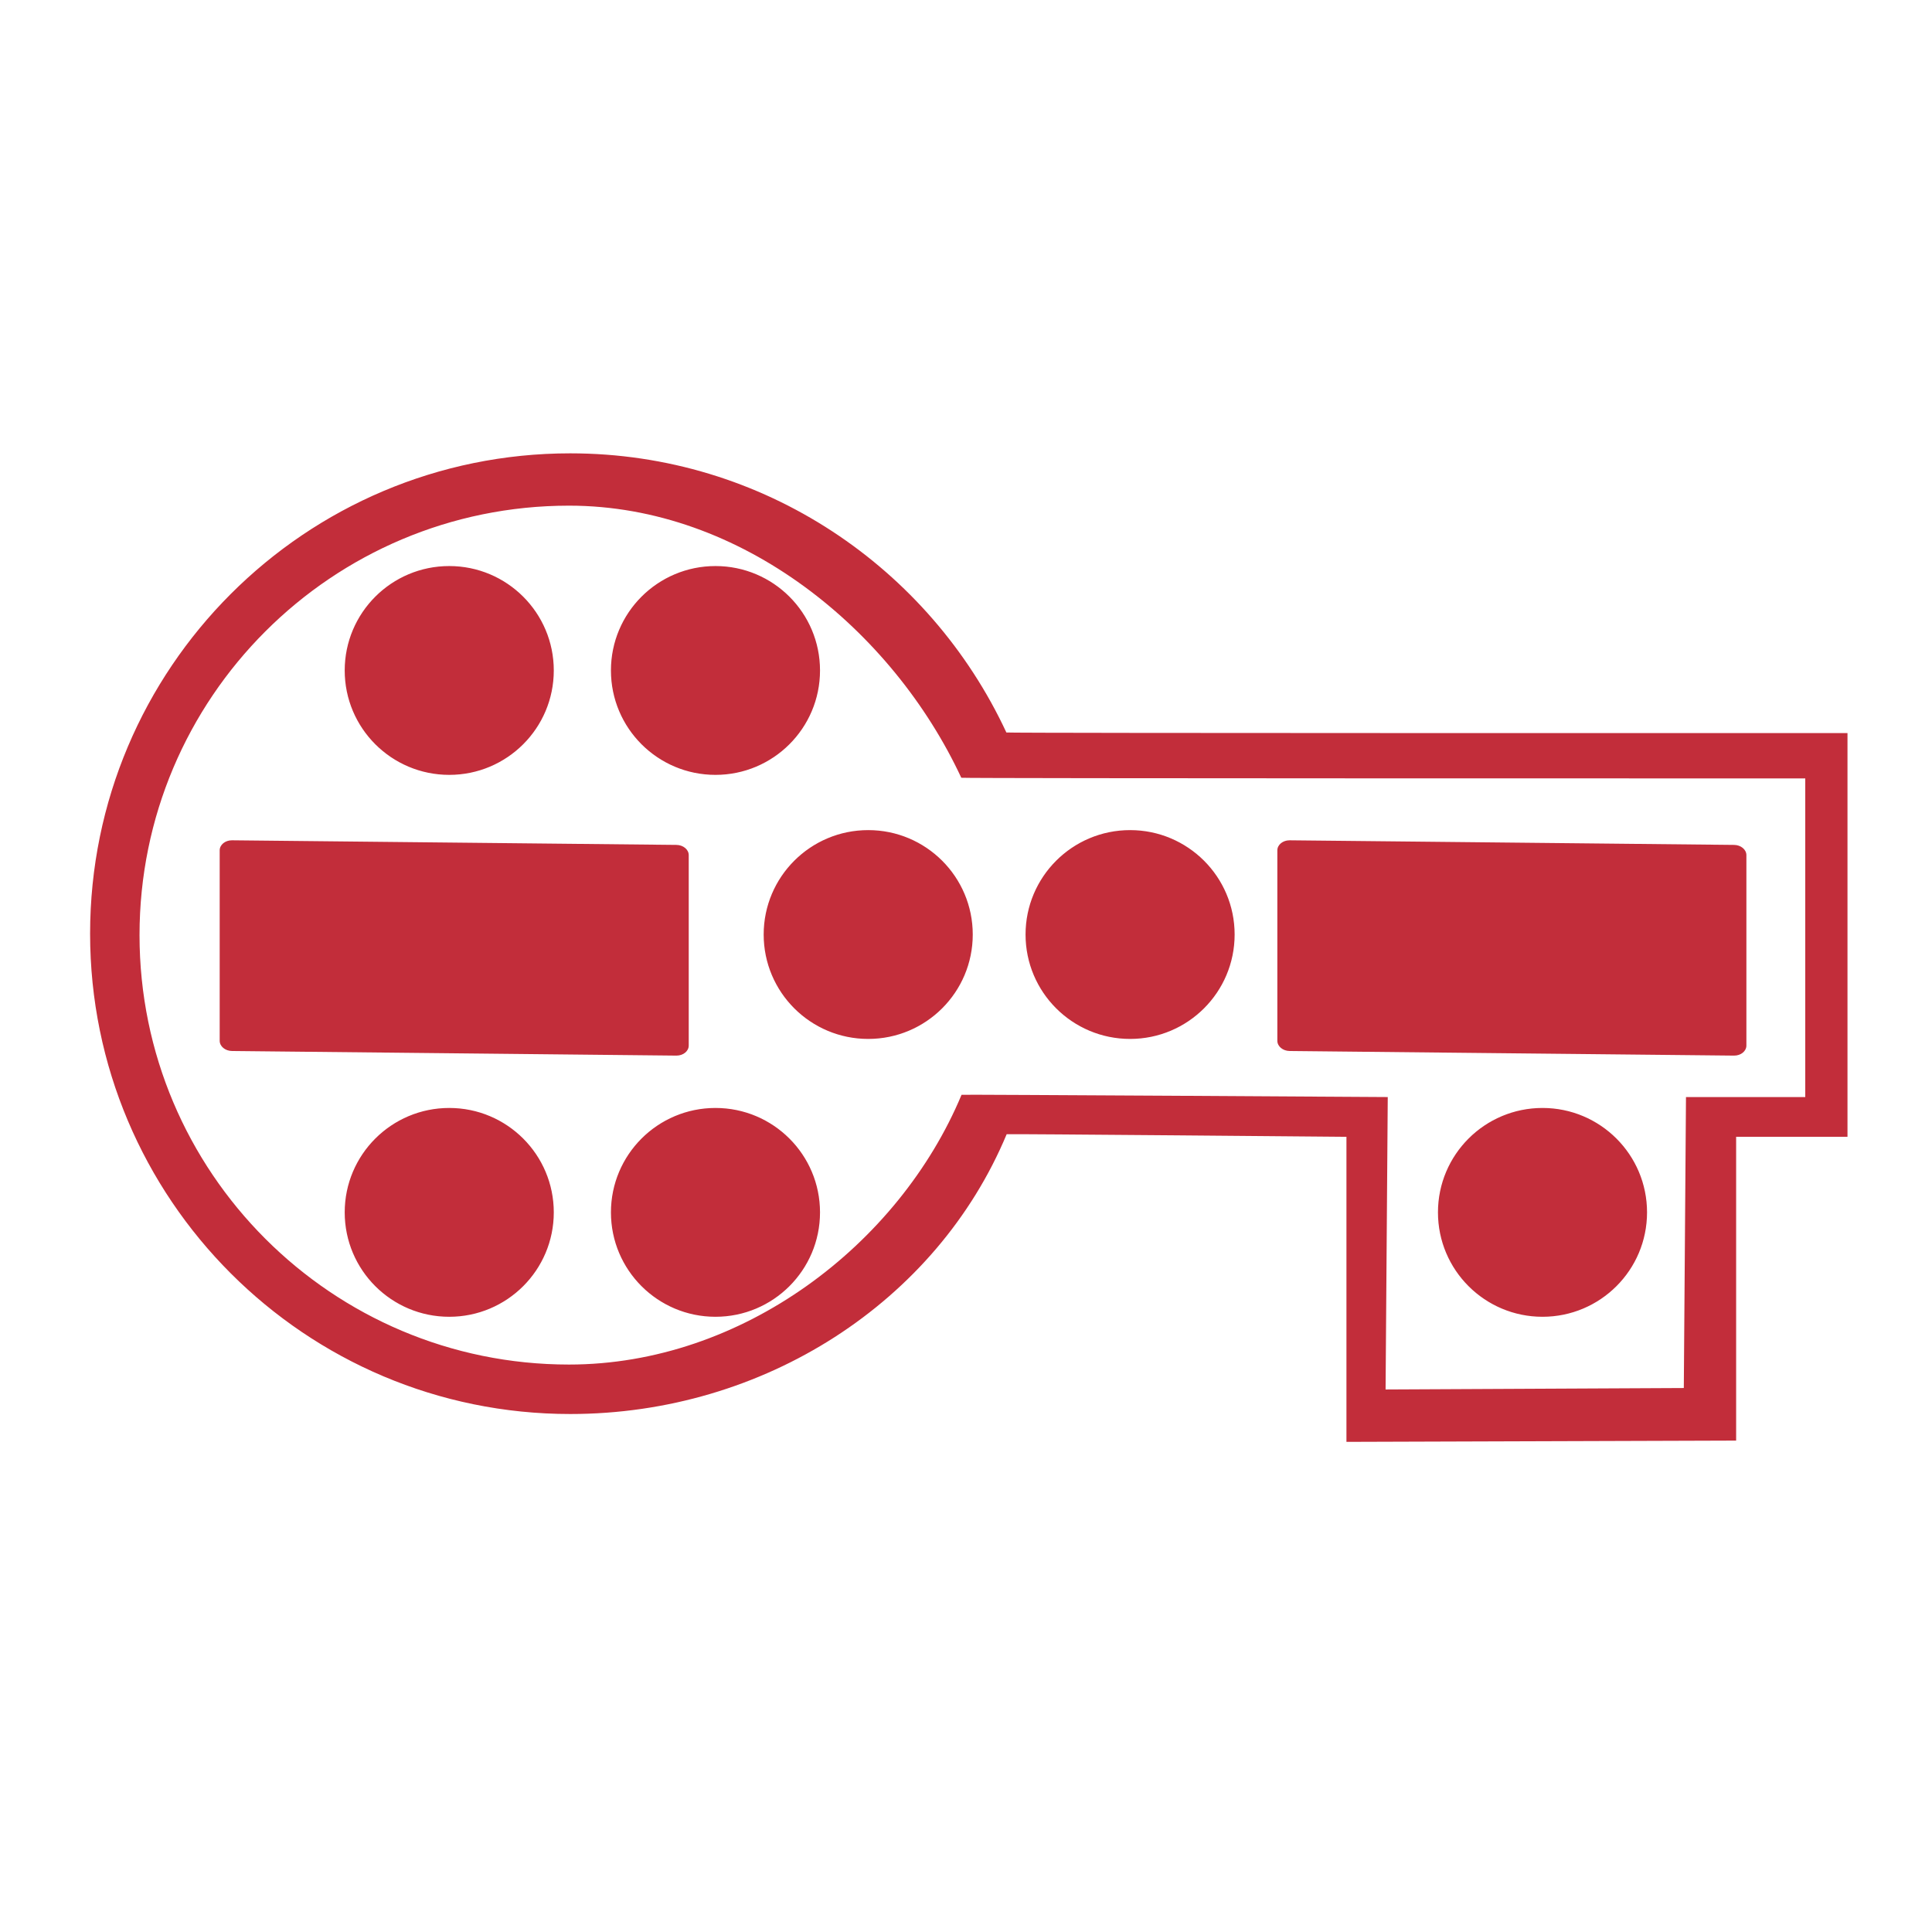 <svg xmlns="http://www.w3.org/2000/svg" viewBox="0 0 595.28 595.28"><defs><style>      .cls-1 {        fill-rule: evenodd;      }      .cls-1, .cls-2, .cls-3 {        stroke-width: 0px;      }      .cls-1, .cls-3 {        fill: #c22d3a;      }      .cls-2 {        fill: none;      }      .cls-4 {        display: none;      }    </style></defs><g id="Schloss" class="cls-4"><path class="cls-1" d="M365.53,155.07v87.72h58.79v-87.72h-58.79ZM337.48,105.8h-136.4l-28.4,28.34v316.13l27.91,27.86h136.89v40.11h18.44V65.69h-18.44v40.11ZM255.97,396.75v36.53c0,9.19-7.45,16.65-16.63,16.65s-16.63-7.45-16.63-16.65v-36.53c-6.59-5.02-10.84-12.95-10.84-21.88,0-15.19,12.3-27.5,27.47-27.5s27.47,12.31,27.47,27.5c0,8.93-4.25,16.86-10.84,21.88Z"></path></g><g id="Zylinder" class="cls-4"><path class="cls-1" d="M251.72,298.28c15.04-10.36,15.13-17.87,15.29-26.91.3-16.5-12.18-22.79-19.07-25h-3.03c-5.42-19.9-17.3-33.85-31.18-34.42v-.04h-88.42c19.44,0,35.2,26.27,35.2,58.68s-15.76,58.68-35.2,58.68c-5.27,0-10.34.01-14.54.03-.71.07-1.43.12-2.16.12-14.16,0-9.13-.08,2.16-.12,18.43-1.86,33.03-27.4,33.03-58.64s-15.75-58.76-35.19-58.76h-26v.29c-17.79,2.95-31.68,27.96-31.68,58.39s13.83,55.34,31.56,58.37v.46s131.33,0,131.33,0v-.19c2.95-.13,5.81-.87,8.53-2.14.41,12.43.9,23.74.9,23.74,0,0-.38,17.05,9.07,17.05,3.13,0,6.44-.01,9.89-.04,4.57-2.64,6.5-9.24,6.5-12.47v-50.56c0-3.63.17-4.57,3-6.52ZM509.87,211.94v-.03h-130.96v.29c-12.74,2.1-23.49,15.53-28.56,34.17h-35.72c10.69,3.64,15.29,13.45,15.39,24.19.14,14.59-5.55,24.1-15.84,29.9-2.07,1.17-1.64,4.89-1.64,4.89v20.12c0,3.02-3.55,3.53-3.55,3.53h-15.29c-3.94,0-3.82-3.8-3.82-3.8v-20.39c0-3.63.17-4.57,3-6.52,15.04-10.36,15.13-17.87,15.29-26.91.3-16.5-12.18-22.79-19.07-25h-32.84c10.69,3.64,15.29,13.45,15.39,24.19.14,14.59-5.55,24.1-15.84,29.9-2.07,1.17-1.64,4.89-1.64,4.89v50.02c0,4.78-1.56,9.28-4.2,12.4,36.32-.37,83.97-1.64,105.7-1.64,10.72,0,13.91.02,14.38-.1,6.08-1.65,10.03-8.4,10.03-16.1v-48.46c.33-1.22,1.07-2.03,2.75-3.19,14.8-10.2,15.12-17.63,15.29-26.49.6-6.84-.87-12.58-3.99-17.81-2.4-4.03-8.09-7.62-13.42-7.62h-1.65c-2.61-.84-4.42-1.09-4.42-1.09,0,0-.1-1.86,9.83.27,12.79,2.75,18.19,13.34,18.3,25.01.14,14.59-5.55,24.1-15.84,29.9-2.07,1.17-1.64,4.89-1.64,4.89v24.08h124.57v-.18c19.1-.65,34.47-26.65,34.47-58.65s-15.37-58-34.47-58.65ZM300.53,358.36c-5.88,0-10.65-4.75-10.65-10.6s4.77-10.6,10.65-10.6,10.65,4.75,10.65,10.6-4.77,10.6-10.65,10.6Z"></path></g><g id="Ebene_4" data-name="Ebene 4" class="cls-4"><path class="cls-1" d="M419.42,152.43c40.1,45.52,53.07,116.47.18,175.51-.07.07,10.93,10.59,11.03,10.48,46.32-50.84,56.56-128.96.18-195.91-.01-.01-11.42,9.9-11.4,9.92ZM489.5,103.84s-15.99,13.83-15.96,13.86c56.14,63.56,74.3,162.64.26,245.08-.09.1,15.31,14.78,15.45,14.63,64.85-71,79.19-180.08.26-273.57ZM166.18,142.5c-56.38,66.95-46.14,145.07.18,195.91.1.11,11.1-10.4,11.03-10.48-52.89-59.04-39.92-129.99.18-175.51.02-.02-11.39-9.94-11.4-9.92ZM182.2,509.67h232.22V78.47h-232.22v431.21ZM249.85,159.22c4.1-36.62,98.42-41.04,99.45,10.16,1.85,91.93,21.4,115.59,21.4,115.59h-43.85c.67,2.05,1.04,4.21,1.04,6.44,0,13.52-13.24,24.48-29.57,24.48s-29.57-10.96-29.57-24.48c0-2.23.37-4.39,1.04-6.44h-43.85c29.26-46.06,19.11-82.81,23.92-125.75ZM107.51,103.84c-78.93,93.49-64.59,202.57.26,273.57.14.15,15.54-14.53,15.45-14.63-74.05-82.44-55.89-181.52.26-245.08.02-.03-15.95-13.88-15.96-13.86Z"></path></g><g id="Ebene_5" data-name="Ebene 5" class="cls-4"><path class="cls-1" d="M44.8,477.81l460.8,46.59V138.45L44.8,91.86v385.95ZM367.87,248.41v29.41l-61.42-7.09c-.96.01-3.43.3-4.85,2.53-2.04,6.99-3.58,14.54-4.35,22.56l70.71,7.89v29.79l-70.26-7.51c.89,8.38,2.34,16.14,4.13,23.28.83,1.7,2.4,3.48,5.39,3.99l60.69,6.25v29.41l-83.16-8.16s-17.8-33.69-17.8-73.1,17.8-69.21,17.8-69.21l83.13,9.97ZM271.56,237.01c-9.5,15.77-18.79,38.12-18.79,65.17,0,34.17,9.43,60.24,18.43,77.34l-11.49-1.13c-8.9-18.19-17.29-43.8-17.29-75.66,0-28.24,7.83-50.75,16.74-67.21l12.4,1.49ZM243.37,233.62c-8.05,16.02-15.91,38.62-15.91,65.79,0,34.3,7.78,60.29,15.22,77.3l-11.08-1.09c-7.5-18.12-14.57-43.7-14.57-75.67,0-28.35,6.73-51.08,14.37-67.77l11.97,1.44ZM205.92,229.13l12.06,1.45c-8.1,16.08-16.03,38.76-16.03,66.03,0,34.44,7.85,60.53,15.34,77.61l-11.17-1.1c-7.56-18.2-14.68-43.87-14.68-75.97,0-28.46,6.78-51.27,14.48-68.02ZM97,59.53l-48.57,25.42,460.74,45.85,38.58-29.96L97,59.53ZM511.89,137.16v385.88l38.58-29.96V107.2l-38.58,29.96Z"></path></g><g id="Ebene_6" data-name="Ebene 6" class="cls-4"><path class="cls-1" d="M129,256.74c1.81,0,3.59-.03,5.33-.09v-72.72c0-3.86,12.18-7.13,28.9-8.19v-10.67c.18-.3.28-.61.28-.92s-.1-.62-.28-.92v-.21h-.13c-2.55-3.5-16.85-6.17-34.11-6.17s-31.55,2.68-34.11,6.17h-.41v86.41c0,4.03,15.45,7.29,34.52,7.29ZM548.82,241.59l-174.27-53.31-159.13,29.96c-.02,1.94-.04,3.93-.05,5.92l50.86-9.22,16.56,5.05-65.67,11.78-1.81-.68c0,.95-.02,1.91-.03,2.86l.16.06,12.35,28.9v44.61l-28.06-11.22v-9.16c-6.89,1.16-15.61,1.86-25.12,1.86-22.24,0-40.27-3.81-40.27-8.52v-15.97c-1.79.05-3.61.08-5.47.08-22.24,0-40.27-3.81-40.27-8.52v-13.96l-40.41,7.61.28,10.1,131.05,72.66,101.02-22.16,18.8,8.98,1.68,21.6,12.63,6.73.56,43.49,63.7,38.16,123.47-31.14v-118.67l-26.66-10.1,74.08-16.83v-10.94ZM222.17,234.02l62.86-11.22,14.03,23.29-65.39,14.03-11.51-26.09ZM233.96,307.52l-.84-42.64,32.27-6.73.28,41.8-31.71,7.57ZM270.72,298.26l-.84-41.52,30.31-6.17.28,40.96-29.75,6.73ZM402.61,224.76l-65.39,14.03-11.51-26.09,62.86-11.22,14.03,23.29ZM369.78,193.62l16.56,5.05-65.67,11.78-14.31-5.33,63.42-11.5ZM331.33,286.2l-28.06-11.22v-68.46l15.71,6.17,12.35,28.9v44.61ZM337.51,286.2l-.84-42.64,32.27-6.73.28,41.8-31.71,7.57ZM374.27,276.94l-.84-41.52,30.31-6.17.28,40.96-29.75,6.73ZM492.13,300.79v84.73l-109.16,28.06v-86.69l34.24-8.7v-17.96l45.18-10.38v17.11l29.75-6.17ZM140.92,187.45h-.41v86.41c0,4.03,15.45,7.29,34.52,7.29,9.68,0,18.43-.84,24.69-2.2v-51.1l9.54,3.75v-2.75l-6.45-2.4,6.45-1.17v-35.79c.18-.3.28-.61.28-.92s-.1-.62-.28-.92v-.21h-.13c-2.55-3.5-16.85-6.17-34.11-6.17s-31.56,2.68-34.11,6.17Z"></path></g><g id="Ebene_7" data-name="Ebene 7" class="cls-4"><path class="cls-1" d="M476.63,408.03c-3.39-120.37-49.84-245.24-101.67-326.8-7.23-11.37-13.48-16.38-23.98-20.99-12.39-5.43-34.43-5-51.96-5-.5,0-.5,0-1,0-17.54,0-39.58-.44-51.97,5-10.5,4.61-16.76,9.62-23.99,20.99-51.84,81.56-98.3,206.43-101.69,326.8-.52,18.44,5.97,32.14,14.99,42.97,40.57,48.74,99.66,77.7,162.65,77.7h1c62.98,0,122.07-28.97,162.63-77.7,9.02-10.84,15.51-24.53,14.99-42.97ZM230.05,123.45c1.22-1.99,14.06-25.57,17.99-30.73,5.59-7.35,13.23-8.47,16.99-8.99,3.76-.52,31.68-1,32.98-1h1c1.3,0,29.26.47,33.02,1,3.76.52,11.41,1.64,17.01,8.99,3.93,5.16,16.79,28.71,18.01,30.7,1.22,1.99,3.74,6.79-.25,6.24-11.55-1.59-49.7-3.74-68.04-3.74-.25,0-.25.04-.5.04-18.32,0-56.42,2.16-67.96,3.75-3.98.55-1.47-4.26-.25-6.25ZM236.54,413.57c-6.18-14.59-12-35.44-12-62.25,0-23.77,5.53-43.49,11.84-58.27h9.9c-6.65,14.28-13.15,34.04-13.15,56.85,0,28.81,6.43,49.98,12.59,63.66h-9.17ZM257.5,413.57c-6.19-14.59-12-35.44-12-62.25,0-23.77,5.53-43.49,11.84-58.27h9.9c-6.66,14.28-13.15,34.04-13.15,56.85,0,28.81,6.43,49.98,12.58,63.66h-9.16ZM280.81,413.57c-7.4-14.59-14.36-35.44-14.36-62.25,0-23.77,6.5-43.49,13.9-58.26h10.35c-7.92,14.28-15.66,34.03-15.66,56.84,0,28.81,7.85,49.98,15.36,63.67h-9.58ZM372.46,365.92h-59.83c.75,7.03,1.97,13.49,3.48,19.4.7,1.37,2.02,2.74,4.55,2.92h51.75v25.23l-70.68.02s-14.9-26.99-14.9-60.27,14.9-60.27,14.9-60.27h70.65s0,25.22,0,25.22h-52.37c-.81.11-2.89.59-4.1,2.62-1.72,6.14-3.02,12.69-3.67,19.57h60.21v25.56Z"></path></g><g id="Ebene_8" data-name="Ebene 8" class="cls-4"><g><path class="cls-2" d="M193.04,382.05c-3.85-3.3-47.71-36.15-47.71-36.15,0,0-3.16-1.42-8.07,0l-35.6,10.28s-5.32,2.02-1.28,6.61c4.04,4.59,40.56,39.82,40.56,39.82,0,0,1.84,2.2,9.18,0,7.34-2.2,42.02-14.68,42.02-14.68,0,0,4.77-2.57.92-5.87Z"></path><polygon class="cls-2" points="273.16 103.98 210.17 258.8 432.53 365.81 544.85 109.29 273.16 103.98"></polygon><path class="cls-3" d="M450.37,366.94c4.17-7.21,114.98-265.24,114.98-265.24,0,0,0-9.49-3.6-9.87-3.61-.38-288.58,4.55-288.58,4.55,0,0-3.42-.38-4.17,2.28-.76,2.66-64.13,156.34-64.13,156.34,0,0-5.44.51-7.08,4.68-1.64,4.17-2.15,6.45-2.15,6.45l-158.17,34.34s-8.57,1.39-4.87,7.65c3.02,5.1,168.48,182.14,168.48,182.14,0,0,6.45,4.17,16.32,0,9.15-3.87,185.57-83.06,211.27-94.6,6.52,2.47,14.71-.99,19.12-8.44,3.3-5.57,3.11-12.87,1.83-19,.25-.39.5-.82.77-1.28ZM192.12,387.93s-34.68,12.48-42.02,14.68c-7.34,2.2-9.18,0-9.18,0,0,0-36.52-35.23-40.56-39.82-4.04-4.59,1.28-6.61,1.28-6.61l35.6-10.28c4.92-1.42,8.07,0,8.07,0,0,0,43.86,32.85,47.71,36.15,3.85,3.3-.92,5.87-.92,5.87ZM432.53,365.81l-222.36-107.01,62.99-154.82,271.69,5.31-112.32,256.52Z"></path></g></g><g id="Ebene_9" data-name="Ebene 9" class="cls-4"><path class="cls-1" d="M245.1,275.69c0-17.17,13.91-31.09,31.07-31.09h47.7V41.64h-98.34v500.66h98.34v-235.53h-47.7c-17.16,0-31.07-13.92-31.07-31.09ZM274.79,102.53c15.97,0,28.91,12.94,28.91,28.91s-12.94,28.91-28.91,28.91-28.91-12.94-28.91-28.91,12.94-28.91,28.91-28.91ZM435.1,257.49h-161.45c-10.03,0-18.17,8.15-18.17,18.2s8.13,18.2,18.17,18.2h161.45c10.03,0,18.17-8.15,18.17-18.2s-8.13-18.2-18.17-18.2Z"></path></g><g id="Ebene_10" data-name="Ebene 10" class="cls-4"><path class="cls-1" d="M195.69,56.55c-41.45,49.22-33.92,106.65.14,144.03.07.08,8.16-7.65,8.11-7.7-38.89-43.4-29.35-95.57.14-129.03.01-.01-8.37-7.31-8.38-7.3ZM355.29,192.88c-.05.05,8.04,7.78,8.11,7.7,34.05-37.38,41.58-94.81.14-144.03,0,0-8.4,7.28-8.38,7.3,29.48,33.46,39.02,85.63.14,129.03ZM395.13,218.49c-.07.07,11.25,10.87,11.36,10.75,47.68-52.19,58.22-132.39.19-201.12-.01-.01-11.75,10.17-11.74,10.19,41.28,46.73,54.63,119.57.19,180.18ZM464.13,270.84h-183.86c-11.43,0-20.69,9.26-20.69,20.69s9.26,20.69,20.69,20.69h183.86c11.43,0,20.69-9.26,20.69-20.69s-9.26-20.69-20.69-20.69ZM249.3,291.56c0-17.02,13.79-30.81,30.8-30.81h58.7V59.55h-120.13v496.27h120.13v-233.44h-58.7c-17.01,0-30.8-13.79-30.8-30.81ZM278.73,242.96c-15.82,0-28.65-12.83-28.65-28.65s12.83-28.65,28.65-28.65,28.65,12.83,28.65,28.65-12.83,28.65-28.65,28.65ZM259.47,100.16c1.61-14.4,38.66-16.14,39.06,4,.73,36.15,8.41,45.45,8.41,45.45h-17.24c.27.81.42,1.65.42,2.53,0,5.32-5.2,9.62-11.62,9.62s-11.62-4.31-11.62-9.62c0-.88.15-1.72.42-2.53h-17.23c11.49-18.11,7.51-32.56,9.39-49.45ZM152.55,28.12c-58.03,68.73-47.49,148.92.19,201.12.1.11,11.42-10.68,11.36-10.75-54.44-60.61-41.09-133.45.19-180.18.02-.02-11.72-10.2-11.74-10.19Z"></path></g><g id="Ebene_11" data-name="Ebene 11" class="cls-4"><path class="cls-1" d="M73.29,459.72h321.96v-184.57H73.29v184.57ZM228.49,294.46c14.79,0,26.78,11.99,26.78,26.78s-11.99,26.78-26.78,26.78-26.78-11.99-26.78-26.78,11.99-26.78,26.78-26.78ZM119.28,497.65c0-14.48,6.33-26.6,14.83-29.76-1.41-.52-2.87-.81-4.38-.81h-19.11c-10.61,0-19.21,13.68-19.21,30.56s8.6,30.56,19.21,30.56h19.11c1.51,0,2.97-.29,4.38-.81-8.5-3.15-14.83-15.27-14.83-29.76ZM149.45,467.08c-10.61,0-19.21,13.68-19.21,30.56s8.6,30.56,19.21,30.56,19.21-13.68,19.21-30.56-8.6-30.56-19.21-30.56ZM338.9,497.65c0-14.48,6.33-26.6,14.83-29.76-1.41-.52-2.87-.81-4.38-.81h-19.11c-10.61,0-19.21,13.68-19.21,30.56s8.6,30.56,19.21,30.56h19.11c1.51,0,2.97-.29,4.38-.81-8.5-3.15-14.83-15.27-14.83-29.76ZM369.07,467.08c-10.61,0-19.21,13.68-19.21,30.56s8.6,30.56,19.21,30.56,19.21-13.68,19.21-30.56-8.6-30.56-19.21-30.56ZM417.75,267.58h102.54V83h-102.54v184.57ZM417.75,459.72h102.54v-184.57h-102.54v184.57ZM73.29,267.58h321.96V83H73.29v184.57ZM228.49,102.32c14.79,0,26.78,11.99,26.78,26.78s-11.99,26.78-26.78,26.78-26.78-11.99-26.78-26.78,11.99-26.78,26.78-26.78ZM470.91,497.65c0-14.48,6.33-26.6,14.83-29.76-1.41-.52-2.87-.81-4.38-.81h-19.11c-10.61,0-19.21,13.68-19.21,30.56s8.6,30.56,19.21,30.56h19.11c1.51,0,2.97-.29,4.38-.81-8.5-3.15-14.83-15.27-14.83-29.76ZM73.49,55.73v18.32h446.8v-18.32H73.49ZM501.07,467.08c-10.61,0-19.21,13.68-19.21,30.56s8.6,30.56,19.21,30.56,19.21-13.68,19.21-30.56-8.6-30.56-19.21-30.56Z"></path></g><g id="Ebene_12" data-name="Ebene 12"><path class="cls-1" d="M138.42,341.38c-17.79,0-32.21,14.4-32.21,32.17s14.42,32.17,32.21,32.17,32.21-14.4,32.21-32.17-14.42-32.17-32.21-32.17ZM220.45,238.75c17.79,0,32.21-14.4,32.21-32.17s-14.42-32.17-32.21-32.17-32.21,14.4-32.21,32.17,14.42,32.17,32.21,32.17ZM138.42,238.75c17.79,0,32.21-14.4,32.21-32.17s-14.42-32.17-32.21-32.17-32.21,14.4-32.21,32.17,14.42,32.17,32.21,32.17ZM267.51,255.77c-17.79,0-32.21,14.4-32.21,32.17s14.42,32.17,32.21,32.17,32.21-14.4,32.21-32.17-14.42-32.17-32.21-32.17ZM220.45,341.38c-17.79,0-32.21,14.4-32.21,32.17s14.42,32.17,32.21,32.17,32.21-14.4,32.21-32.17-14.42-32.17-32.21-32.17ZM393.57,262.01v58.67c0,1.72,1.7,3.13,3.79,3.15l136.94,1.42c2.09.01,3.79-1.37,3.79-3.1v-58.67c0-1.72-1.7-3.13-3.79-3.15l-136.94-1.42c-2.09-.01-3.79,1.37-3.79,3.1ZM475.27,341.38c-17.79,0-32.21,14.4-32.21,32.17s14.42,32.17,32.21,32.17,32.21-14.4,32.21-32.17-14.42-32.17-32.21-32.17ZM310.08,225.69c-23.61-50.7-74.8-86.01-134.38-86.01-81.71,0-147.94,66.26-147.94,148s66.24,148,147.94,148c59.66,0,112.9-34.52,134.47-86.21.06-.14,104.69.8,104.69.8v93.99l120.07-.39v-93.6h34.31v-124.4s-259.04.07-259.16-.18ZM556.24,338.02h-36.76l-.67,89.65-91.89.45.67-90.1s-131.26-.82-131.32-.7c-19.29,46.21-67.59,83.12-120.95,83.12-73.08,0-132.33-59.24-132.33-132.32s59.25-132.32,132.33-132.32c53.29,0,99.75,38.51,120.87,83.84.11.23,260.04.2,260.04.2v98.16ZM348.2,255.77c-17.79,0-32.21,14.4-32.21,32.17s14.42,32.17,32.21,32.17,32.21-14.4,32.21-32.17-14.42-32.17-32.21-32.17ZM212.21,322.15v-58.67c0-1.72-1.7-3.13-3.79-3.15l-136.94-1.42c-2.09-.01-3.79,1.37-3.79,3.1v58.67c0,1.72,1.7,3.13,3.79,3.15l136.94,1.42c2.09.01,3.79-1.37,3.79-3.1Z"></path></g></svg>